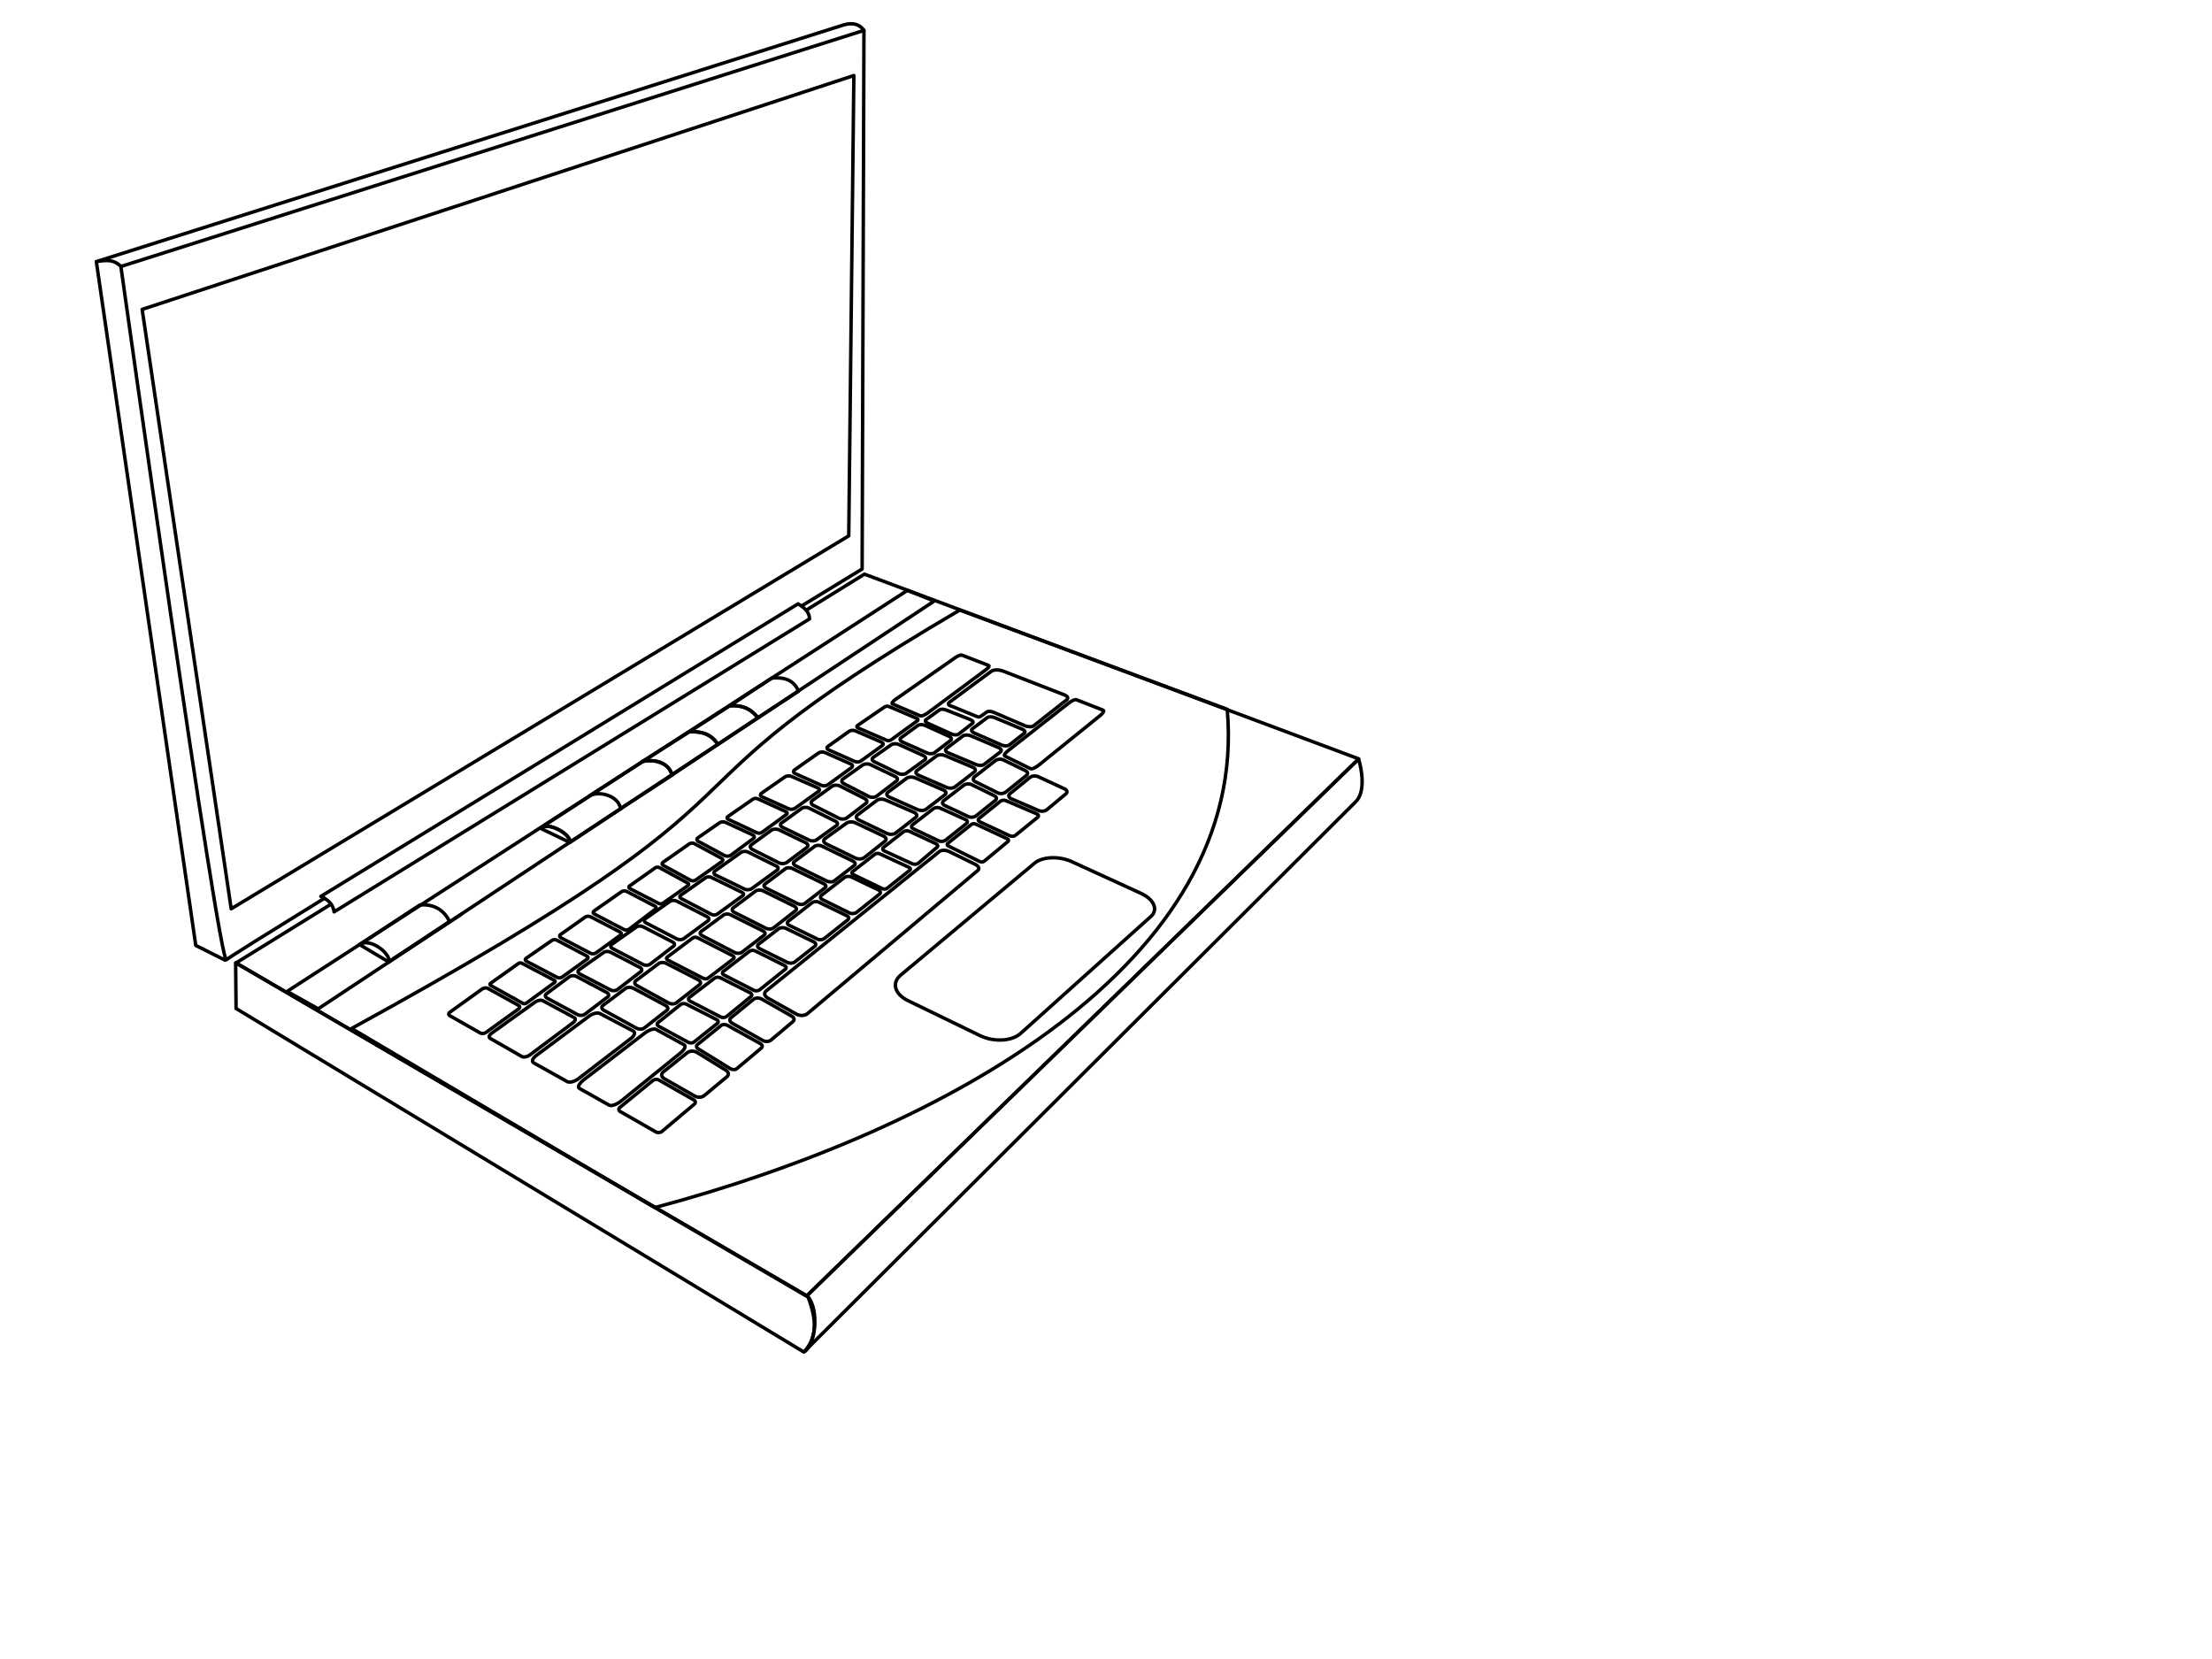 <?xml version="1.0"?><svg width="640" height="480" xmlns="http://www.w3.org/2000/svg">
 <g>
  <title>Layer 1</title>
  <g id="layer1">
   <path fill="none" stroke="#000000" stroke-linejoin="round" stroke-linecap="round" d="m95.759,261.615l-27.451,16.984l165.039,96.416l159.751,-155.462l-142.992,-53.433l-16.748,10.362" id="path2172"/>
   <path fill="none" stroke="#000000" stroke-linejoin="round" stroke-linecap="round" d="m277.7,176.505c-100.4,58.922 -38.097,45.44 -175.986,121.074l87.765,51.806c84.228,-22.478 172.04,-70.848 165.596,-144.158l-59.509,-22.106l-17.867,-6.616z" id="path16273"/>
   <path fill="none" stroke="#000000" stroke-linejoin="round" stroke-linecap="round" d="m68.172,278.573l0.132,13.217l164.275,99.395c3.253,-1.753 4.655,-12.087 1.054,-16.181l-165.46,-96.431z" id="path2174"/>
   <path fill="none" stroke="#000000" stroke-linejoin="round" stroke-linecap="round" d="m393.08,219.627c0.983,3.034 2.03,9.638 -0.836,12.349l-159.402,158.945c4.219,-4.829 2.92,-10.446 0.79,-16.181l159.448,-155.113z" id="path2176"/>
   <path fill="none" stroke="#000000" stroke-linejoin="round" stroke-linecap="round" id="path2178" d="m232.032,175.257c10.763,-6.571 17.408,-10.623 17.408,-10.623l0.527,-155.843l-214.993,68.309c0,0 28.455,202.728 30.563,200.571c0.513,-0.526 11.687,-7.501 28.297,-17.753"/>
   <path fill="none" stroke="#000000" stroke-linejoin="round" stroke-linecap="round" id="path2182" d="m34.858,76.922c-1.933,-1.607 -3.325,-1.836 -6.959,-1.237l215.732,-68.324c3.369,-1.146 5.308,-0.092 6.31,1.434"/>
   <path fill="none" stroke="#000000" stroke-linejoin="round" stroke-linecap="round" d="m41.128,89.516l205.919,-67.659l-1.477,133.179l-178.677,107.904l-25.765,-173.424z" id="path3155"/>
   <path fill="none" stroke="#000000" stroke-linecap="round" stroke-linejoin="round" d="m270.301,173.899l-178.242,117.985l-8.995,-5.036l179.475,-116.025l7.762,3.076z" id="path4130"/>
   <path fill="none" stroke="#000000" stroke-linejoin="round" stroke-linecap="round" d="m113.883,277.348l19.536,-12.778l-19.536,12.778z" id="path5126"/>
   <path fill="none" stroke="#000000" stroke-linejoin="round" stroke-linecap="round" id="rect2179" d="m260.559,282.162c0,0 38.784,-32.435 38.784,-32.435c2.223,-1.859 6.907,-2.088 10.542,-0.521c0,0 19.96,9.145 19.96,9.145c3.875,1.67 5.356,4.649 3.28,6.688c0,0 -37.642,33.794 -37.642,33.794c-2.481,2.435 -7.845,2.791 -11.975,0.786c0,0 -20.798,-10.098 -20.798,-10.098c-3.849,-1.868 -4.786,-5.155 -2.151,-7.359c0,0 0,0 0,0"/>
   <path fill="none" stroke="#000000" stroke-linejoin="round" stroke-linecap="round" id="path5322" d="m156.312,239.616c2.537,-1.944 8.941,1.783 8.572,4.128l-8.572,-4.128z"/>
   <path fill="none" stroke="#000000" stroke-linejoin="round" stroke-linecap="round" id="path6299" d="m112.549,278.274l17.521,-11.661c-1.467,-3.007 -4.205,-5.162 -8.603,-4.768l-17.42,11.443c3.037,-2.075 8.939,2.527 8.502,4.986z"/>
   <path fill="none" stroke="#000000" stroke-linecap="round" stroke-linejoin="round" id="path4349" d="m112.523,278.361l-8.491,-5.063"/>
   <path fill="none" stroke="#000000" stroke-linejoin="round" stroke-linecap="round" d="m171.424,229.787l-15.15,9.844c2.676,-2.12 9.299,2.131 8.566,4.123l14.799,-9.781" id="path8239"/>
   <path fill="none" stroke="#000000" stroke-linejoin="round" stroke-linecap="round" id="path8241" d="m179.543,233.99l14.958,-9.749c-1.033,-2.914 -3.53,-4.803 -8.534,-3.947l-15.118,9.812c3.032,-1.323 8.205,0.348 8.694,3.883z"/>
   <path fill="none" stroke="#000000" stroke-linejoin="round" stroke-linecap="round" d="m194.437,224.225l13.264,-8.822c-1.736,-2.69 -3.898,-3.812 -8.246,-3.676l-13.552,8.582c3.192,-0.747 7.726,0.348 8.534,3.915z" id="path8243"/>
   <path fill="none" stroke="#000000" stroke-linejoin="round" stroke-linecap="round" id="path8245" d="m207.75,215.388l11.586,-7.719c-1.992,-2.499 -4.281,-3.556 -8.055,-3.548l-11.874,7.623c3.336,-0.3 6.4,0.652 8.342,3.644z"/>
   <path fill="none" stroke="#000000" stroke-linejoin="round" stroke-linecap="round" d="m219.304,207.701l11.73,-7.735c-1.48,-3.457 -4.409,-4.068 -7.735,-3.772l-12.258,8.071c2.968,-0.332 5.632,0.157 8.262,3.436z" id="path8247"/>
   <path fill="none" stroke="#000000" stroke-linejoin="round" stroke-linecap="round" d="m221.687,286.682c0,0 50.096,-40.3 50.096,-40.3c0.603,-0.479 1.846,-0.489 2.791,-0.023c0,0 7.651,3.763 7.651,3.763c0.959,0.474 1.255,1.25 0.661,1.741c0,0 -49.332,41.46 -49.332,41.46c-0.739,0.611 -2.16,0.642 -3.182,0.069c0,0 -8.226,-4.617 -8.226,-4.617c-1.005,-0.564 -1.208,-1.497 -0.46,-2.092c0,0 0,0 0,0" id="rect2202"/>
   <path fill="none" stroke="#000000" stroke-linejoin="round" stroke-linecap="round" d="m302.878,234.279c0,0 5.505,-4.584 5.505,-4.584c0.547,-0.455 0.392,-1.096 -0.349,-1.438c0,0 -7.595,-3.514 -7.595,-3.514c-0.781,-0.361 -1.874,-0.279 -2.447,0.188c0,0 -5.775,4.7 -5.775,4.7c-0.584,0.475 -0.4,1.14 0.41,1.49c0,0 7.866,3.398 7.866,3.398c0.767,0.331 1.83,0.223 2.386,-0.24c0,0 0,0 0,0" id="rect3291"/>
   <path fill="none" stroke="#000000" stroke-linejoin="round" stroke-linecap="round" d="m235.373,272.477c0,0 -7.95,-3.854 -7.95,-3.854c-0.684,-0.332 -1.636,-0.288 -2.136,0.097c0,0 -5.786,4.455 -5.786,4.455c-0.506,0.39 -0.366,0.977 0.316,1.316c0,0 7.932,3.945 7.932,3.945c0.698,0.347 1.67,0.306 2.178,-0.092c0,0 5.804,-4.546 5.804,-4.546c0.502,-0.393 0.341,-0.982 -0.358,-1.321c0,0 0,0 0,0" id="rect3293"/>
   <path fill="none" stroke="#000000" stroke-linejoin="round" stroke-linecap="round" d="m247.437,211.445c0,0 7.608,3.282 7.608,3.282c0.549,0.237 0.641,0.682 0.204,0.997c0,0 -6.159,4.449 -6.159,4.449c-0.442,0.32 -1.24,0.381 -1.787,0.138c0,0 -7.579,-3.368 -7.579,-3.368c-0.534,-0.238 -0.609,-0.681 -0.169,-0.994c0,0 6.13,-4.363 6.13,-4.363c0.435,-0.309 1.216,-0.372 1.752,-0.141c0,0 0,0 0,0" id="rect3299"/>
   <path fill="none" stroke="#000000" stroke-linejoin="round" stroke-linecap="round" d="m211.388,264.687c0,0 9.309,4.635 9.309,4.635c0.677,0.337 0.857,0.891 0.401,1.242c0,0 -6.498,4.991 -6.498,4.991c-0.471,0.362 -1.399,0.37 -2.078,0.018c0,0 -9.329,-4.835 -9.329,-4.835c-0.652,-0.338 -0.796,-0.89 -0.323,-1.237c0,0 6.518,-4.791 6.518,-4.791c0.458,-0.337 1.349,-0.347 2.001,-0.022c0,0 0,0 0,0" id="rect3301"/>
   <path fill="none" stroke="#000000" stroke-linejoin="round" stroke-linecap="round" d="m190.801,251.035c0,0 8.196,4.468 8.196,4.468c0.339,0.185 0.363,0.508 0.055,0.725c0,0 -7.262,5.115 -7.262,5.115c-0.308,0.217 -0.834,0.247 -1.181,0.069c0,0 -8.387,-4.32 -8.387,-4.32c-0.365,-0.188 -0.405,-0.519 -0.089,-0.742c0,0 7.453,-5.263 7.453,-5.263c0.316,-0.223 0.859,-0.247 1.215,-0.052c0,0 0,0 0,0" id="rect3305"/>
   <path fill="none" stroke="#000000" stroke-linejoin="round" stroke-linecap="round" d="m200.869,319.48c0,0 -9.307,7.848 -9.307,7.848c-0.471,0.398 -1.267,0.481 -1.782,0.186c0,0 -10.321,-5.905 -10.321,-5.905c-0.514,-0.294 -0.54,-0.846 -0.061,-1.238c0,0 9.472,-7.73 9.472,-7.73c0.465,-0.379 1.245,-0.452 1.751,-0.164c0,0 10.156,5.786 10.156,5.786c0.507,0.289 0.548,0.831 0.092,1.216c0,0 0,0 0,0" id="rect3309"/>
   <path fill="none" stroke="#000000" stroke-linejoin="round" stroke-linecap="round" d="m227.033,279.38c0,0 -8.559,-4.265 -8.559,-4.265c-0.497,-0.248 -1.241,-0.181 -1.67,0.149c0,0 -7.456,5.735 -7.456,5.735c-0.446,0.343 -0.403,0.827 0.1,1.085c0,0 8.654,4.441 8.654,4.441c0.514,0.264 1.284,0.191 1.725,-0.163c0,0 7.36,-5.91 7.36,-5.91c0.424,-0.34 0.354,-0.818 -0.154,-1.071c0,0 0,0 0,0" id="rect3311"/>
   <path fill="none" stroke="#000000" stroke-linejoin="round" stroke-linecap="round" d="m200.877,244.074c0,0 7.947,4.283 7.947,4.283c0.419,0.226 0.439,0.633 0.043,0.913c0,0 -7.569,5.35 -7.569,5.35c-0.399,0.282 -1.058,0.325 -1.476,0.096c0,0 -7.936,-4.335 -7.936,-4.335c-0.414,-0.226 -0.427,-0.633 -0.029,-0.912c0,0 7.558,-5.298 7.558,-5.298c0.395,-0.277 1.047,-0.32 1.462,-0.096c0,0 0,0 0,0" id="rect3313"/>
   <path fill="none" stroke="#000000" stroke-linejoin="round" stroke-linecap="round" d="m168.981,312.354c0,0 17.542,-13.429 17.542,-13.429c1.225,-0.938 2.687,-1.422 3.287,-1.092c0,0 8.134,4.474 8.134,4.474c0.604,0.332 0.14,1.371 -1.051,2.336c0,0 -17.046,13.814 -17.046,13.814c-1.338,1.084 -2.94,1.673 -3.581,1.311c0,0 -8.629,-4.858 -8.629,-4.858c-0.636,-0.358 -0.032,-1.501 1.345,-2.555c0,0 0,0 0,0" id="rect3317"/>
   <path fill="none" stroke="#000000" stroke-linejoin="round" stroke-linecap="round" d="m192.51,290.872c0,0 -9.235,-4.921 -9.235,-4.921c-0.728,-0.388 -1.731,-0.387 -2.25,0.003c0,0 -6.586,4.949 -6.586,4.949c-0.535,0.402 -0.377,1.048 0.355,1.45c0,0 9.288,5.096 9.288,5.096c0.754,0.413 1.789,0.411 2.32,-0.005c0,0 6.533,-5.123 6.533,-5.123c0.515,-0.404 0.324,-1.05 -0.425,-1.449c0,0 0,0 0,0" id="rect3319"/>
   <path fill="none" stroke="#000000" stroke-linejoin="round" stroke-linecap="round" d="m185.138,279.897c0,0 -8.504,-4.395 -8.504,-4.395c-0.605,-0.313 -1.483,-0.288 -1.971,0.056c0,0 -7.078,4.996 -7.078,4.996c-0.523,0.369 -0.44,0.931 0.189,1.258c0,0 8.838,4.598 8.838,4.598c0.633,0.329 1.545,0.283 2.044,-0.101c0,0 6.745,-5.2 6.745,-5.2c0.465,-0.358 0.347,-0.899 -0.262,-1.213c0,0 0,0 0,0" id="rect3321"/>
   <path fill="none" stroke="#000000" stroke-linejoin="round" stroke-linecap="round" d="m161.123,272.029c0,0 8.674,4.581 8.674,4.581c0.421,0.222 0.478,0.604 0.128,0.855c0,0 -7.321,5.254 -7.321,5.254c-0.362,0.26 -0.999,0.287 -1.428,0.061c0,0 -8.841,-4.653 -8.841,-4.653c-0.431,-0.227 -0.479,-0.616 -0.109,-0.872c0,0 7.489,-5.182 7.489,-5.182c0.359,-0.248 0.987,-0.268 1.41,-0.045c0,0 0,0 0,0" id="rect3323"/>
   <path fill="none" stroke="#000000" stroke-linejoin="round" stroke-linecap="round" d="m220.29,303.216c0,0 -7.096,5.967 -7.096,5.967c-0.45,0.378 -1.306,0.379 -1.915,0.003c0,0 -9.271,-5.724 -9.271,-5.724c-0.549,-0.339 -0.639,-0.893 -0.205,-1.243c0,0 6.852,-5.527 6.852,-5.527c0.421,-0.34 1.211,-0.362 1.776,-0.048c0,0 9.515,5.284 9.515,5.284c0.625,0.347 0.78,0.922 0.345,1.289c0,0 0,0 0,0" id="rect3325"/>
   <path fill="none" stroke="#000000" stroke-linejoin="round" stroke-linecap="round" d="m250.182,231.049c0,0 -7.152,-3.622 -7.152,-3.622c-0.717,-0.363 -1.74,-0.334 -2.296,0.067c0,0 -5.67,4.096 -5.67,4.096c-0.581,0.42 -0.455,1.059 0.284,1.431c0,0 7.366,3.716 7.366,3.716c0.736,0.372 1.781,0.324 2.34,-0.105c0,0 5.456,-4.189 5.456,-4.189c0.534,-0.41 0.387,-1.031 -0.328,-1.393c0,0 0,0 0,0" id="rect3327"/>
   <path fill="none" stroke="#000000" stroke-linejoin="round" stroke-linecap="round" d="m241.739,237.618c0,0 -7.64,-3.793 -7.64,-3.793c-0.673,-0.334 -1.627,-0.306 -2.138,0.063c0,0 -5.846,4.232 -5.846,4.232c-0.507,0.367 -0.367,0.926 0.311,1.253c0,0 7.701,3.713 7.701,3.713c0.661,0.319 1.596,0.285 2.098,-0.075c0,0 5.785,-4.152 5.785,-4.152c0.505,-0.362 0.384,-0.916 -0.272,-1.242c0,0 0,0 0,0" id="rect3329"/>
   <path fill="none" stroke="#000000" stroke-linejoin="round" stroke-linecap="round" d="m291.069,231.665c0,0 8.866,3.795 8.866,3.795c0.557,0.238 0.693,0.685 0.304,1c0,0 -6.446,5.228 -6.446,5.228c-0.391,0.317 -1.143,0.368 -1.684,0.116c0,0 -8.619,-4.023 -8.619,-4.023c-0.502,-0.234 -0.603,-0.667 -0.227,-0.97c0,0 6.199,-5 6.199,-5c0.374,-0.302 1.09,-0.367 1.607,-0.146c0,0 0,0 0,0" id="rect3331"/>
   <path fill="none" stroke="#000000" stroke-linejoin="round" stroke-linecap="round" d="m214.662,258.177c0,0 -8.869,-4.321 -8.869,-4.321c-0.49,-0.239 -1.209,-0.201 -1.615,0.084c0,0 -7.195,5.062 -7.195,5.062c-0.415,0.292 -0.363,0.73 0.119,0.983c0,0 8.729,4.57 8.729,4.57c0.514,0.269 1.27,0.239 1.694,-0.067c0,0 7.335,-5.311 7.335,-5.311c0.413,-0.299 0.324,-0.745 -0.198,-0.999c0,0 0,0 0,0" id="rect3333"/>
   <path fill="none" stroke="#000000" stroke-linejoin="round" stroke-linecap="round" d="m238.615,217.71c0,0 7.59,3.356 7.59,3.356c0.545,0.241 0.601,0.713 0.124,1.059c0,0 -6.77,4.912 -6.77,4.912c-0.489,0.355 -1.327,0.442 -1.876,0.195c0,0 -7.653,-3.442 -7.653,-3.442c-0.543,-0.244 -0.581,-0.722 -0.087,-1.07c0,0 6.834,-4.825 6.834,-4.825c0.482,-0.34 1.302,-0.422 1.84,-0.184c0,0 0,0 0,0" id="rect3335"/>
   <path fill="none" stroke="#000000" stroke-linejoin="round" stroke-linecap="round" d="m228.917,224.612c0,0 7.701,3.338 7.701,3.338c0.558,0.242 0.629,0.71 0.157,1.05c0,0 -6.707,4.834 -6.707,4.834c-0.486,0.35 -1.329,0.429 -1.887,0.177c0,0 -7.714,-3.482 -7.714,-3.482c-0.542,-0.245 -0.585,-0.715 -0.098,-1.055c0,0 6.721,-4.689 6.721,-4.689c0.473,-0.33 1.287,-0.406 1.829,-0.172c0,0 0,0 0,0" id="rect3337"/>
   <path fill="none" stroke="#000000" stroke-linejoin="round" stroke-linecap="round" d="m257.15,204.403c0,0 8.177,3.479 8.177,3.479c0.348,0.148 0.38,0.449 0.069,0.675c0,0 -7.555,5.498 -7.555,5.498c-0.331,0.241 -0.887,0.31 -1.246,0.155c0,0 -8.428,-3.633 -8.428,-3.633c-0.356,-0.153 -0.366,-0.465 -0.024,-0.699c0,0 7.806,-5.343 7.806,-5.343c0.321,-0.219 0.856,-0.278 1.201,-0.131c0,0 0,0 0,0" id="rect3339"/>
   <path fill="none" stroke="#000000" stroke-linejoin="round" stroke-linecap="round" d="m201.851,271.346c0,0 10.151,5.181 10.151,5.181c0.451,0.23 0.553,0.615 0.229,0.862c0,0 -7.382,5.621 -7.382,5.621c-0.329,0.251 -0.959,0.265 -1.413,0.032c0,0 -10.197,-5.243 -10.197,-5.243c-0.45,-0.231 -0.546,-0.617 -0.214,-0.865c0,0 7.428,-5.56 7.428,-5.56c0.327,-0.245 0.95,-0.257 1.398,-0.029c0,0 0,0 0,0" id="rect3341"/>
   <path fill="none" stroke="#000000" stroke-linejoin="round" stroke-linecap="round" d="m219.217,231.112c0,0 8.207,3.735 8.207,3.735c0.414,0.188 0.47,0.543 0.125,0.795c0,0 -7.096,5.195 -7.096,5.195c-0.363,0.266 -0.995,0.321 -1.416,0.124c0,0 -8.354,-3.906 -8.354,-3.906c-0.412,-0.193 -0.445,-0.555 -0.074,-0.812c0,0 7.243,-5.024 7.243,-5.024c0.352,-0.244 0.961,-0.292 1.366,-0.108c0,0 0,0 0,0" id="rect3343"/>
   <path fill="none" stroke="#000000" stroke-linejoin="round" stroke-linecap="round" d="m166.112,294.409c0,0 -9.07,-4.885 -9.07,-4.885c-0.524,-0.282 -1.52,-0.097 -2.237,0.416c0,0 -12.547,8.992 -12.547,8.992c-0.757,0.543 -0.945,1.223 -0.418,1.524c0,0 9.131,5.217 9.131,5.217c0.545,0.311 1.593,0.108 2.347,-0.455c0,0 12.486,-9.325 12.486,-9.325c0.712,-0.532 0.848,-1.194 0.307,-1.486c0,0 0,0 0,0" id="rect3345"/>
   <path fill="none" stroke="#000000" stroke-linejoin="round" stroke-linecap="round" d="m151.015,278.704c0,0 9.36,4.916 9.36,4.916c0.308,0.162 0.348,0.445 0.089,0.635c0,0 -8.186,5.987 -8.186,5.987c-0.267,0.195 -0.728,0.215 -1.033,0.045c0,0 -9.271,-5.152 -9.271,-5.152c-0.29,-0.161 -0.311,-0.442 -0.048,-0.629c0,0 8.098,-5.751 8.098,-5.751c0.257,-0.182 0.699,-0.205 0.992,-0.051c0,0 0,0 0,0" id="rect3349"/>
   <path fill="none" stroke="#000000" stroke-linejoin="round" stroke-linecap="round" d="m175.524,287.146c0,0 -8.726,-4.617 -8.726,-4.617c-0.639,-0.338 -1.547,-0.317 -2.037,0.047c0,0 -6.661,4.959 -6.661,4.959c-0.496,0.37 -0.383,0.945 0.256,1.291c0,0 8.719,4.715 8.719,4.715c0.652,0.353 1.578,0.333 2.075,-0.044c0,0 6.668,-5.057 6.668,-5.057c0.49,-0.372 0.359,-0.949 -0.294,-1.294c0,0 0,0 0,0" id="rect3351"/>
   <path fill="none" stroke="#000000" stroke-linejoin="round" stroke-linecap="round" d="m201.971,283.459c0,0 -9.183,-4.716 -9.183,-4.716c-0.711,-0.365 -1.699,-0.345 -2.219,0.046c0,0 -6.586,4.949 -6.586,4.949c-0.534,0.401 -0.401,1.035 0.302,1.422c0,0 9.083,4.993 9.083,4.993c0.75,0.413 1.795,0.404 2.337,-0.02c0,0 6.687,-5.226 6.687,-5.226c0.527,-0.412 0.338,-1.058 -0.421,-1.447c0,0 0,0 0,0" id="rect3353"/>
   <path fill="none" stroke="#000000" stroke-linejoin="round" stroke-linecap="round" d="m183.209,298.321c0,0 -9.651,-5.082 -9.651,-5.082c-0.68,-0.358 -2.078,-0.012 -3.139,0.778c0,0 -15.219,11.325 -15.219,11.325c-1.112,0.827 -1.461,1.801 -0.78,2.182c0,0 9.677,5.408 9.677,5.408c0.7,0.391 2.161,0.019 3.271,-0.832c0,0 15.194,-11.651 15.194,-11.651c1.059,-0.812 1.346,-1.76 0.648,-2.128c0,0 0,0 0,0" id="rect3355"/>
   <path fill="none" stroke="#000000" stroke-linejoin="round" stroke-linecap="round" d="m181.252,257.891c0,0 8.278,4.304 8.278,4.304c0.404,0.21 0.444,0.595 0.088,0.865c0,0 -7.598,5.769 -7.598,5.769c-0.384,0.292 -1.033,0.35 -1.454,0.13c0,0 -8.623,-4.515 -8.623,-4.515c-0.418,-0.219 -0.43,-0.622 -0.029,-0.903c0,0 7.943,-5.558 7.943,-5.558c0.372,-0.26 0.993,-0.301 1.394,-0.092c0,0 0,0 0,0" id="rect3357"/>
   <path fill="none" stroke="#000000" stroke-linejoin="round" stroke-linecap="round" d="m207.301,294.98c0,0 -8.708,-4.439 -8.708,-4.439c-0.528,-0.269 -1.279,-0.223 -1.685,0.102c0,0 -6.5,5.208 -6.5,5.208c-0.405,0.325 -0.318,0.81 0.196,1.089c0,0 8.479,4.607 8.479,4.607c0.544,0.296 1.321,0.265 1.741,-0.07c0,0 6.729,-5.376 6.729,-5.376c0.42,-0.336 0.307,-0.836 -0.252,-1.121c0,0 0,0 0,0" id="rect3359"/>
   <path fill="none" stroke="#000000" stroke-linejoin="round" stroke-linecap="round" d="m210.318,311.527c0,0 -6.572,5.47 -6.572,5.47c-0.667,0.555 -1.886,0.615 -2.736,0.13c0,0 -8.767,-5.005 -8.767,-5.005c-0.907,-0.518 -1.069,-1.397 -0.358,-1.966c0,0 6.994,-5.605 6.994,-5.605c0.69,-0.553 1.944,-0.567 2.807,-0.036c0,0 8.346,5.141 8.346,5.141c0.809,0.499 0.936,1.332 0.287,1.872c0,0 0,0 0,0" id="rect3361"/>
   <path fill="none" stroke="#000000" stroke-linejoin="round" stroke-linecap="round" d="m229.409,295.582c0,0 -6.366,5.363 -6.366,5.363c-0.56,0.472 -1.625,0.506 -2.387,0.077c0,0 -8.792,-4.956 -8.792,-4.956c-0.767,-0.433 -0.924,-1.158 -0.351,-1.626c0,0 6.511,-5.319 6.511,-5.319c0.56,-0.458 1.618,-0.48 2.373,-0.051c0,0 8.647,4.912 8.647,4.912c0.75,0.426 0.913,1.139 0.365,1.601c0,0 0,0 0,0" id="rect3363"/>
   <path fill="none" stroke="#000000" stroke-linejoin="round" stroke-linecap="round" d="m217.052,287.261c0,0 -8.621,-4.351 -8.621,-4.351c-0.516,-0.26 -1.271,-0.209 -1.695,0.114c0,0 -7.227,5.515 -7.227,5.515c-0.45,0.344 -0.39,0.841 0.138,1.115c0,0 8.825,4.579 8.825,4.579c0.54,0.28 1.329,0.217 1.767,-0.141c0,0 7.023,-5.744 7.023,-5.744c0.412,-0.337 0.318,-0.822 -0.21,-1.089c0,0 0,0 0,0" id="rect3365"/>
   <path fill="none" stroke="#000000" stroke-linejoin="round" stroke-linecap="round" d="m170.909,265.271c0,0 8.418,4.35 8.418,4.35c0.483,0.249 0.551,0.682 0.153,0.971c0,0 -7.061,5.123 -7.061,5.123c-0.407,0.295 -1.127,0.329 -1.614,0.074c0,0 -8.484,-4.44 -8.484,-4.44c-0.481,-0.252 -0.537,-0.688 -0.126,-0.979c0,0 7.127,-5.033 7.127,-5.033c0.402,-0.284 1.109,-0.313 1.586,-0.067c0,0 0,0 0,0" id="rect3367"/>
   <path fill="none" stroke="#000000" stroke-linejoin="round" stroke-linecap="round" d="m204.554,265.209c0,0 -8.72,-4.467 -8.72,-4.467c-0.618,-0.317 -1.514,-0.289 -2.011,0.061c0,0 -7.079,4.997 -7.079,4.997c-0.514,0.363 -0.424,0.917 0.202,1.243c0,0 8.838,4.598 8.838,4.598c0.635,0.33 1.554,0.296 2.06,-0.076c0,0 6.961,-5.128 6.961,-5.128c0.488,-0.36 0.376,-0.907 -0.251,-1.228c0,0 0,0 0,0" id="rect3369"/>
   <path fill="none" stroke="#000000" stroke-linejoin="round" stroke-linecap="round" d="m194.599,272.546c0,0 -8.504,-4.395 -8.504,-4.395c-0.605,-0.313 -1.483,-0.288 -1.971,0.056c0,0 -7.078,4.996 -7.078,4.996c-0.523,0.369 -0.44,0.931 0.189,1.258c0,0 8.838,4.598 8.838,4.598c0.633,0.329 1.545,0.283 2.044,-0.101c0,0 6.745,-5.2 6.745,-5.2c0.465,-0.358 0.347,-0.899 -0.262,-1.213c0,0 0,0 0,0" id="rect3371"/>
   <path fill="none" stroke="#000000" stroke-linejoin="round" stroke-linecap="round" d="m284.732,249.185c0,0 6.912,-5.726 6.912,-5.726c0.288,-0.239 0.198,-0.581 -0.201,-0.767c0,0 -9.16,-4.265 -9.16,-4.265c-0.378,-0.176 -0.912,-0.134 -1.199,0.095c0,0 -6.866,5.48 -6.866,5.48c-0.296,0.236 -0.232,0.576 0.144,0.762c0,0 9.114,4.512 9.114,4.512c0.397,0.197 0.958,0.156 1.256,-0.09c0,0 0,0 0,0" id="rect3373"/>
   <path fill="none" stroke="#000000" stroke-linejoin="round" stroke-linecap="round" d="m266.258,207.111c0,0 -8.036,-3.43 -8.036,-3.43c-0.35,-0.15 0.04,-0.739 0.869,-1.319c0,0 17.364,-12.137 17.364,-12.137c0.713,-0.499 1.553,-0.794 1.888,-0.665c0,0 7.658,2.955 7.658,2.955c0.344,0.133 0.064,0.654 -0.634,1.172c0,0 -16.987,12.611 -16.987,12.611c-0.813,0.603 -1.762,0.968 -2.124,0.813c0,0 0,0 0,0" id="rect3375"/>
   <path fill="none" stroke="#000000" stroke-linejoin="round" stroke-linecap="round" d="m150.047,290.888c0,0 -8.903,-4.912 -8.903,-4.912c-0.439,-0.242 -1.166,-0.169 -1.629,0.164c0,0 -9.312,6.689 -9.312,6.689c-0.465,0.334 -0.49,0.801 -0.056,1.048c0,0 8.798,5.001 8.798,5.001c0.444,0.252 1.179,0.183 1.649,-0.155c0,0 9.417,-6.777 9.417,-6.777c0.469,-0.338 0.485,-0.809 0.036,-1.056c0,0 0,0 0,0" id="rect3377"/>
   <path fill="none" stroke="#000000" stroke-linejoin="round" stroke-linecap="round" d="m308.021,201.075c0,0 -17.767,-6.896 -17.767,-6.896c-1.217,-0.473 -2.762,-0.455 -3.443,0.049c0,0 -11.882,8.779 -11.882,8.779c-0.714,0.527 -0.859,0.981 0.525,1.366l6.755,2.761c1.093,0.447 1.091,0.47 2.04,-0.222l1.265,-0.922c0.277,-0.202 1.105,-0.28 1.994,0.103l9.153,3.943c1.009,0.281 1.886,0.366 2.456,-0.081c0,0 9.522,-7.481 9.522,-7.481c0.548,-0.431 0.279,-1.053 -0.616,-1.4c0,0 0,0 0,0" id="rect3379"/>
   <path fill="none" stroke="#000000" stroke-linejoin="round" stroke-linecap="round" d="m263,250.947c0,0 -8.478,-3.908 -8.478,-3.908c-0.436,-0.201 -1.057,-0.152 -1.393,0.109c0,0 -6.451,5.024 -6.451,5.024c-0.342,0.266 -0.269,0.648 0.164,0.857c0,0 8.412,4.064 8.412,4.064c0.451,0.218 1.092,0.172 1.437,-0.102c0,0 6.517,-5.18 6.517,-5.18c0.339,-0.27 0.246,-0.655 -0.208,-0.865c0,0 0,0 0,0" id="rect3381"/>
   <path fill="none" stroke="#000000" stroke-linejoin="round" stroke-linecap="round" d="m224.635,250.585c0,0 -8.225,-4.059 -8.225,-4.059c-0.613,-0.302 -1.542,-0.236 -2.083,0.151c0,0 -7.378,5.262 -7.378,5.262c-0.551,0.393 -0.492,0.953 0.131,1.256c0,0 8.367,4.059 8.367,4.059c0.615,0.298 1.545,0.222 2.086,-0.171c0,0 7.237,-5.262 7.237,-5.262c0.531,-0.386 0.472,-0.937 -0.133,-1.235c0,0 0,0 0,0" id="rect3385"/>
   <path fill="none" stroke="#000000" stroke-linejoin="round" stroke-linecap="round" d="m220.799,257.764c0,0 8.954,4.398 8.954,4.398c0.724,0.356 0.905,0.957 0.404,1.349c0,0 -6.366,4.97 -6.366,4.97c-0.517,0.404 -1.523,0.433 -2.254,0.065c0,0 -9.029,-4.545 -9.029,-4.545c-0.714,-0.359 -0.866,-0.964 -0.343,-1.356c0,0 6.441,-4.822 6.441,-4.822c0.507,-0.38 1.484,-0.406 2.192,-0.058c0,0 0,0 0,0" id="rect3387"/>
   <path fill="none" stroke="#000000" stroke-linejoin="round" stroke-linecap="round" d="m209.903,237.939c0,0 7.788,3.58 7.788,3.58c0.594,0.273 0.716,0.763 0.268,1.096c0,0 -6.478,4.815 -6.478,4.815c-0.476,0.354 -1.328,0.387 -1.904,0.076c0,0 -7.533,-4.07 -7.533,-4.07c-0.502,-0.271 -0.534,-0.744 -0.078,-1.061c0,0 6.223,-4.326 6.223,-4.326c0.432,-0.3 1.194,-0.351 1.714,-0.112c0,0 0,0 0,0" id="rect3389"/>
   <path fill="none" stroke="#000000" stroke-linejoin="round" stroke-linecap="round" d="m300.494,221.418c0,0 17.878,-14.444 17.878,-14.444c0.835,-0.675 1.193,-1.339 0.805,-1.491c0,0 -7.735,-3.03 -7.735,-3.03c-0.365,-0.143 -1.32,0.261 -2.143,0.907c0,0 -17.609,13.813 -17.609,13.813c-0.89,0.698 -1.327,1.401 -0.975,1.574c0,0 7.465,3.66 7.465,3.66c0.375,0.184 1.408,-0.259 2.313,-0.99c0,0 0,0 0,0" id="rect3391"/>
   <path fill="none" stroke="#000000" stroke-linejoin="round" stroke-linecap="round" id="path13125" d="m258.971,224.639c0,0 -7.136,-3.403 -7.136,-3.403c-0.693,-0.33 -1.689,-0.282 -2.24,0.108c0,0 -5.646,4.005 -5.646,4.005c-0.581,0.412 -0.494,1.032 0.201,1.389c0,0 7.163,3.685 7.163,3.685c0.741,0.381 1.808,0.332 2.387,-0.109c0,0 5.62,-4.287 5.62,-4.287c0.547,-0.417 0.389,-1.036 -0.348,-1.388c0,0 0,0 0,0"/>
   <path fill="none" stroke="#000000" stroke-linejoin="round" stroke-linecap="round" id="path13127" d="m245.031,264.959c0,0 -8.133,-3.93 -8.133,-3.93c-0.599,-0.29 -1.481,-0.211 -1.978,0.175c0,0 -6.765,5.272 -6.765,5.272c-0.505,0.394 -0.427,0.948 0.176,1.242c0,0 8.182,3.996 8.182,3.996c0.608,0.297 1.502,0.215 2.004,-0.184c0,0 6.716,-5.339 6.716,-5.339c0.493,-0.392 0.402,-0.942 -0.202,-1.234c0,0 0,0 0,0"/>
   <path fill="none" stroke="#000000" stroke-linejoin="round" stroke-linecap="round" id="path13129" d="m241.342,254.888c0,0 5.836,-4.5 5.836,-4.5c0.462,-0.356 0.258,-0.922 -0.456,-1.267c0,0 -8.874,-4.292 -8.874,-4.292c-0.705,-0.341 -1.647,-0.334 -2.114,0.016c0,0 -5.89,4.415 -5.89,4.415c-0.476,0.356 -0.288,0.923 0.421,1.271c0,0 8.928,4.377 8.928,4.377c0.719,0.352 1.678,0.344 2.149,-0.02c0,0 0,0 0,0"/>
   <path fill="none" stroke="#000000" stroke-linejoin="round" stroke-linecap="round" d="m250.096,248.108c0,0 5.944,-4.71 5.944,-4.71c0.574,-0.455 0.369,-1.132 -0.454,-1.52c0,0 -8.117,-3.822 -8.117,-3.822c-0.802,-0.378 -1.927,-0.336 -2.527,0.095c0,0 -6.208,4.459 -6.208,4.459c-0.644,0.463 -0.501,1.161 0.327,1.563c0,0 8.38,4.073 8.38,4.073c0.851,0.413 2.037,0.351 2.654,-0.138c0,0 0,0 0,0" id="path13131"/>
   <path fill="none" stroke="#000000" stroke-linejoin="round" stroke-linecap="round" d="m270.781,244.1c0,0 -7.615,-3.55 -7.615,-3.55c-0.567,-0.264 -1.353,-0.219 -1.764,0.102c0,0 -5.73,4.482 -5.73,4.482c-0.438,0.342 -0.315,0.838 0.276,1.11c0,0 7.941,3.654 7.941,3.654c0.584,0.269 1.388,0.202 1.801,-0.148c0,0 5.404,-4.585 5.404,-4.585c0.388,-0.329 0.248,-0.803 -0.313,-1.064c0,0 0,0 0,0" id="path13133"/>
   <path fill="none" stroke="#000000" stroke-linejoin="round" stroke-linecap="round" d="m279.363,237.131c0,0 -7.411,-3.338 -7.411,-3.338c-0.582,-0.262 -1.43,-0.177 -1.904,0.189c0,0 -5.993,4.638 -5.993,4.638c-0.485,0.375 -0.411,0.897 0.168,1.171c0,0 7.374,3.49 7.374,3.49c0.601,0.285 1.48,0.202 1.967,-0.186c0,0 6.03,-4.79 6.03,-4.79c0.477,-0.379 0.373,-0.903 -0.231,-1.175c0,0 0,0 0,0" id="path13135"/>
   <path fill="none" stroke="#000000" stroke-linejoin="round" stroke-linecap="round" id="path14377" d="m259.139,241.02c0,0 5.805,-4.517 5.805,-4.517c0.574,-0.447 0.333,-1.109 -0.533,-1.484c0,0 -8.272,-3.579 -8.272,-3.579c-0.793,-0.343 -1.873,-0.282 -2.429,0.136c0,0 -5.616,4.22 -5.616,4.22c-0.569,0.428 -0.41,1.069 0.364,1.441c0,0 8.083,3.876 8.083,3.876c0.847,0.406 2.009,0.366 2.597,-0.092c0,0 0,0 0,0"/>
   <path fill="none" stroke="#000000" stroke-linejoin="round" stroke-linecap="round" id="path14379" d="m232.795,261.435c0,0 5.935,-4.576 5.935,-4.576c0.435,-0.335 0.243,-0.867 -0.429,-1.193c0,0 -9.025,-4.365 -9.025,-4.365c-0.663,-0.321 -1.55,-0.314 -1.989,0.015c0,0 -5.99,4.49 -5.99,4.49c-0.448,0.336 -0.272,0.869 0.396,1.196c0,0 9.08,4.452 9.08,4.452c0.677,0.332 1.579,0.323 2.023,-0.019c0,0 0,0 0,0"/>
   <path fill="none" stroke="#000000" stroke-linejoin="round" stroke-linecap="round" id="path14381" d="m254.174,257.487c0,0 -7.844,-3.755 -7.844,-3.755c-0.621,-0.297 -1.535,-0.214 -2.051,0.187c0,0 -6.526,5.061 -6.526,5.061c-0.527,0.409 -0.453,0.985 0.169,1.291c0,0 7.857,3.869 7.857,3.869c0.635,0.313 1.572,0.228 2.098,-0.19c0,0 6.513,-5.175 6.513,-5.175c0.515,-0.41 0.418,-0.984 -0.216,-1.287c0,0 0,0 0,0"/>
   <path fill="none" stroke="#000000" stroke-linejoin="round" stroke-linecap="round" d="m233.037,243.794c0,0 -7.55,-3.655 -7.55,-3.655c-0.743,-0.36 -1.793,-0.317 -2.358,0.095c0,0 -5.681,4.145 -5.681,4.145c-0.573,0.418 -0.443,1.054 0.295,1.426c0,0 7.499,3.782 7.499,3.782c0.764,0.385 1.848,0.349 2.427,-0.082c0,0 5.733,-4.272 5.733,-4.272c0.57,-0.425 0.406,-1.067 -0.363,-1.439c0,0 0,0 0,0" id="path14383"/>
   <path fill="none" stroke="#000000" stroke-linejoin="round" stroke-linecap="round" id="path14385" d="m282.03,224.709c0,0 5.947,-4.625 5.947,-4.625c0.588,-0.457 1.584,-0.57 2.235,-0.254c0,0 6.553,3.179 6.553,3.179c0.661,0.321 0.726,0.954 0.144,1.42c0,0 -5.894,4.721 -5.894,4.721c-0.598,0.479 -1.618,0.599 -2.285,0.269c0,0 -6.607,-3.275 -6.607,-3.275c-0.657,-0.326 -0.698,-0.966 -0.094,-1.435c0,0 0,0 0,0"/>
   <path fill="none" stroke="#000000" stroke-linejoin="round" stroke-linecap="round" d="m274.592,213.047c0,0 -6.959,-3.163 -6.959,-3.163c-0.702,-0.319 -1.65,-0.298 -2.125,0.05c0,0 -4.812,3.52 -4.812,3.52c-0.489,0.358 -0.303,0.906 0.417,1.227c0,0 7.134,3.185 7.134,3.185c0.709,0.316 1.658,0.28 2.13,-0.08c0,0 4.637,-3.542 4.637,-3.542c0.458,-0.35 0.269,-0.883 -0.422,-1.197c0,0 0,0 0,0" id="path20314"/>
   <path fill="none" stroke="#000000" stroke-linejoin="round" stroke-linecap="round" id="path20316" d="m292.004,215.553c0,0 4.362,-3.396 4.362,-3.396c0.433,-0.337 0.124,-0.882 -0.688,-1.221c0,0 -7.901,-3.299 -7.901,-3.299c-0.771,-0.322 -1.733,-0.321 -2.161,0.002c0,0 -4.314,3.249 -4.314,3.249c-0.436,0.328 -0.174,0.863 0.592,1.199c0,0 7.853,3.446 7.853,3.446c0.807,0.354 1.816,0.364 2.257,0.021c0,0 0,0 0,0"/>
   <path fill="none" stroke="#000000" stroke-linejoin="round" stroke-linecap="round" d="m284.727,221.171c0,0 4.727,-3.628 4.727,-3.628c0.471,-0.362 0.212,-0.924 -0.583,-1.261c0,0 -7.968,-3.382 -7.968,-3.382c-0.802,-0.34 -1.832,-0.323 -2.31,0.039c0,0 -4.795,3.631 -4.795,3.631c-0.482,0.365 -0.219,0.933 0.589,1.273c0,0 8.036,3.38 8.036,3.38c0.801,0.337 1.829,0.314 2.304,-0.051c0,0 0,0 0,0" id="path20318"/>
   <path fill="none" stroke="#000000" stroke-linejoin="round" stroke-linecap="round" id="path20320" d="m280.706,208.189c0,0 -7.053,-2.796 -7.053,-2.796c-0.661,-0.262 -1.49,-0.251 -1.869,0.024c0,0 -3.849,2.79 -3.849,2.79c-0.393,0.285 -0.197,0.747 0.448,1.038c0,0 6.896,3.116 6.896,3.116c0.74,0.334 1.673,0.35 2.083,0.032c0,0 4.006,-3.11 4.006,-3.11c0.393,-0.305 0.093,-0.794 -0.662,-1.093c0,0 0,0 0,0"/>
   <path fill="none" stroke="#000000" stroke-linejoin="round" stroke-linecap="round" d="m267.135,218.61c0,0 -7.089,-3.214 -7.089,-3.214c-0.689,-0.312 -1.654,-0.273 -2.169,0.088c0,0 -5.201,3.64 -5.201,3.64c-0.527,0.369 -0.408,0.93 0.271,1.261c0,0 6.988,3.402 6.988,3.402c0.722,0.351 1.739,0.323 2.276,-0.065c0,0 5.302,-3.828 5.302,-3.828c0.525,-0.379 0.354,-0.952 -0.377,-1.284c0,0 0,0 0,0" id="path20322"/>
   <path fill="none" stroke="#000000" stroke-linejoin="round" stroke-linecap="round" id="path20324" d="m287.735,230.259c0,0 -6.652,-3.256 -6.652,-3.256c-0.676,-0.331 -1.677,-0.247 -2.244,0.191c0,0 -5.745,4.438 -5.745,4.438c-0.584,0.451 -0.49,1.08 0.21,1.409c0,0 6.883,3.231 6.883,3.231c0.679,0.319 1.676,0.213 2.236,-0.236c0,0 5.514,-4.413 5.514,-4.413c0.544,-0.436 0.454,-1.043 -0.202,-1.364c0,0 0,0 0,0"/>
   <path fill="none" stroke="#000000" stroke-linejoin="round" stroke-linecap="round" d="m267.947,234.14c0,0 5.457,-4.193 5.457,-4.193c0.542,-0.416 0.31,-1.038 -0.516,-1.393c0,0 -8.134,-3.498 -8.134,-3.498c-0.803,-0.345 -1.882,-0.297 -2.422,0.108c0,0 -5.443,4.079 -5.443,4.079c-0.55,0.412 -0.35,1.03 0.451,1.387c0,0 8.119,3.612 8.119,3.612c0.825,0.367 1.936,0.322 2.487,-0.101c0,0 0,0 0,0" id="path20326"/>
   <path fill="none" stroke="#000000" stroke-linejoin="round" stroke-linecap="round" d="m276.329,227.662c0,0 5.571,-4.306 5.571,-4.306c0.552,-0.426 0.333,-1.046 -0.487,-1.389c0,0 -8.065,-3.375 -8.065,-3.375c-0.796,-0.333 -1.878,-0.268 -2.43,0.146c0,0 -5.575,4.179 -5.575,4.179c-0.564,0.423 -0.381,1.042 0.415,1.387c0,0 8.07,3.503 8.07,3.503c0.821,0.356 1.938,0.292 2.502,-0.144c0,0 0,0 0,0" id="path21282"/>
   <path fill="none" stroke="#000000" stroke-linejoin="round" stroke-linecap="round" id="path2180" d="m65.088,277.787l-8.447,-4.242l-28.759,-197.798"/>
   <path fill="none" stroke="#000000" stroke-linejoin="round" stroke-linecap="round" d="m92.829,259.352l138.078,-84.637c1.742,1.069 3.265,2.269 3.324,4.347l-137.567,84.765c-0.243,-1.966 -1.547,-3.446 -3.836,-4.475z" id="path13298"/>
  </g>
 </g>
</svg>